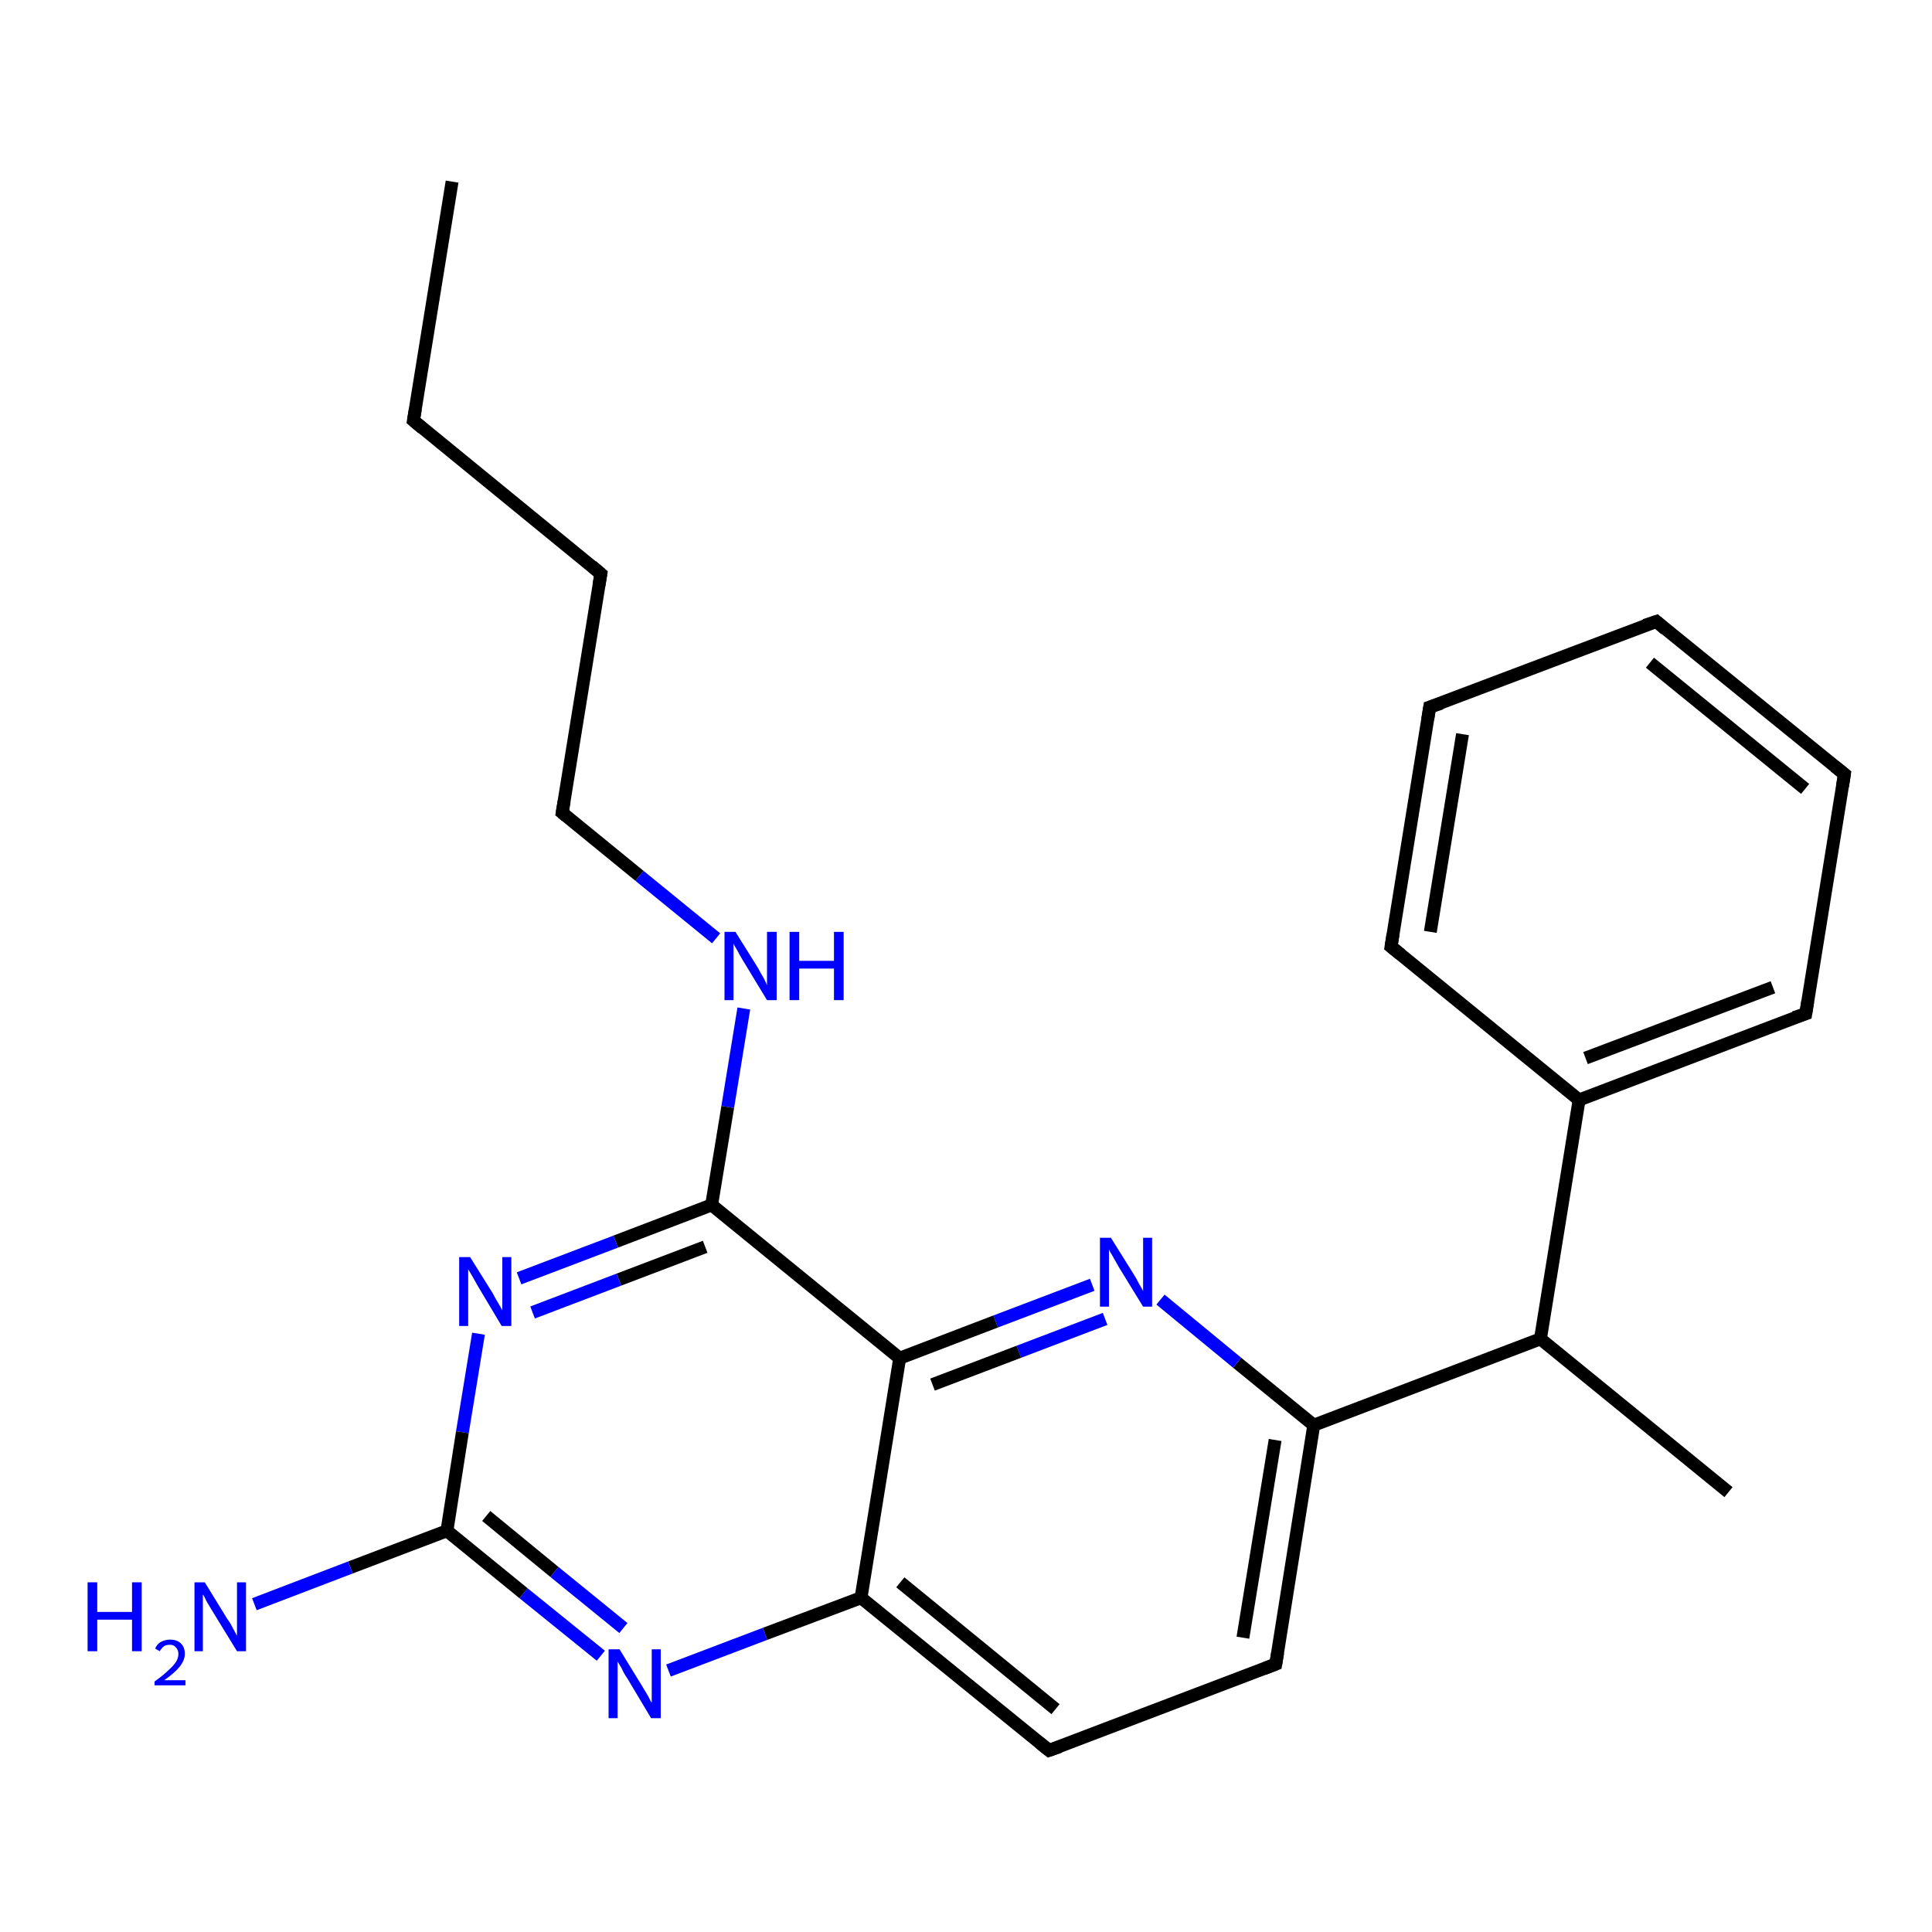 <?xml version='1.0' encoding='iso-8859-1'?>
<svg version='1.1' baseProfile='full'
              xmlns='http://www.w3.org/2000/svg'
                      xmlns:rdkit='http://www.rdkit.org/xml'
                      xmlns:xlink='http://www.w3.org/1999/xlink'
                  xml:space='preserve'
width='300px' height='300px' viewBox='0 0 300 300'>
<!-- END OF HEADER -->
<rect style='opacity:1.0;fill:#FFFFFF;stroke:none' width='300.0' height='300.0' x='0.0' y='0.0'> </rect>
<path class='bond-0 atom-0 atom-1' d='M 70.2,28.2 L 64.2,65.3' style='fill:none;fill-rule:evenodd;stroke:#000000;stroke-width:2.0px;stroke-linecap:butt;stroke-linejoin:miter;stroke-opacity:1' />
<path class='bond-1 atom-1 atom-2' d='M 64.2,65.3 L 93.3,89.1' style='fill:none;fill-rule:evenodd;stroke:#000000;stroke-width:2.0px;stroke-linecap:butt;stroke-linejoin:miter;stroke-opacity:1' />
<path class='bond-2 atom-2 atom-3' d='M 93.3,89.1 L 87.3,126.2' style='fill:none;fill-rule:evenodd;stroke:#000000;stroke-width:2.0px;stroke-linecap:butt;stroke-linejoin:miter;stroke-opacity:1' />
<path class='bond-3 atom-3 atom-4' d='M 87.3,126.2 L 99.3,136.0' style='fill:none;fill-rule:evenodd;stroke:#000000;stroke-width:2.0px;stroke-linecap:butt;stroke-linejoin:miter;stroke-opacity:1' />
<path class='bond-3 atom-3 atom-4' d='M 99.3,136.0 L 111.2,145.7' style='fill:none;fill-rule:evenodd;stroke:#0000FF;stroke-width:2.0px;stroke-linecap:butt;stroke-linejoin:miter;stroke-opacity:1' />
<path class='bond-4 atom-4 atom-5' d='M 115.5,156.6 L 113.0,171.9' style='fill:none;fill-rule:evenodd;stroke:#0000FF;stroke-width:2.0px;stroke-linecap:butt;stroke-linejoin:miter;stroke-opacity:1' />
<path class='bond-4 atom-4 atom-5' d='M 113.0,171.9 L 110.5,187.1' style='fill:none;fill-rule:evenodd;stroke:#000000;stroke-width:2.0px;stroke-linecap:butt;stroke-linejoin:miter;stroke-opacity:1' />
<path class='bond-5 atom-5 atom-6' d='M 110.5,187.1 L 95.6,192.8' style='fill:none;fill-rule:evenodd;stroke:#000000;stroke-width:2.0px;stroke-linecap:butt;stroke-linejoin:miter;stroke-opacity:1' />
<path class='bond-5 atom-5 atom-6' d='M 95.6,192.8 L 80.6,198.5' style='fill:none;fill-rule:evenodd;stroke:#0000FF;stroke-width:2.0px;stroke-linecap:butt;stroke-linejoin:miter;stroke-opacity:1' />
<path class='bond-5 atom-5 atom-6' d='M 109.5,193.6 L 96.1,198.7' style='fill:none;fill-rule:evenodd;stroke:#000000;stroke-width:2.0px;stroke-linecap:butt;stroke-linejoin:miter;stroke-opacity:1' />
<path class='bond-5 atom-5 atom-6' d='M 96.1,198.7 L 82.7,203.8' style='fill:none;fill-rule:evenodd;stroke:#0000FF;stroke-width:2.0px;stroke-linecap:butt;stroke-linejoin:miter;stroke-opacity:1' />
<path class='bond-6 atom-6 atom-7' d='M 74.3,207.1 L 71.8,222.4' style='fill:none;fill-rule:evenodd;stroke:#0000FF;stroke-width:2.0px;stroke-linecap:butt;stroke-linejoin:miter;stroke-opacity:1' />
<path class='bond-6 atom-6 atom-7' d='M 71.8,222.4 L 69.4,237.7' style='fill:none;fill-rule:evenodd;stroke:#000000;stroke-width:2.0px;stroke-linecap:butt;stroke-linejoin:miter;stroke-opacity:1' />
<path class='bond-7 atom-7 atom-8' d='M 69.4,237.7 L 54.4,243.4' style='fill:none;fill-rule:evenodd;stroke:#000000;stroke-width:2.0px;stroke-linecap:butt;stroke-linejoin:miter;stroke-opacity:1' />
<path class='bond-7 atom-7 atom-8' d='M 54.4,243.4 L 39.5,249.1' style='fill:none;fill-rule:evenodd;stroke:#0000FF;stroke-width:2.0px;stroke-linecap:butt;stroke-linejoin:miter;stroke-opacity:1' />
<path class='bond-8 atom-7 atom-9' d='M 69.4,237.7 L 81.3,247.4' style='fill:none;fill-rule:evenodd;stroke:#000000;stroke-width:2.0px;stroke-linecap:butt;stroke-linejoin:miter;stroke-opacity:1' />
<path class='bond-8 atom-7 atom-9' d='M 81.3,247.4 L 93.3,257.1' style='fill:none;fill-rule:evenodd;stroke:#0000FF;stroke-width:2.0px;stroke-linecap:butt;stroke-linejoin:miter;stroke-opacity:1' />
<path class='bond-8 atom-7 atom-9' d='M 75.5,235.4 L 86.1,244.1' style='fill:none;fill-rule:evenodd;stroke:#000000;stroke-width:2.0px;stroke-linecap:butt;stroke-linejoin:miter;stroke-opacity:1' />
<path class='bond-8 atom-7 atom-9' d='M 86.1,244.1 L 96.8,252.8' style='fill:none;fill-rule:evenodd;stroke:#0000FF;stroke-width:2.0px;stroke-linecap:butt;stroke-linejoin:miter;stroke-opacity:1' />
<path class='bond-9 atom-9 atom-10' d='M 103.8,259.4 L 118.8,253.7' style='fill:none;fill-rule:evenodd;stroke:#0000FF;stroke-width:2.0px;stroke-linecap:butt;stroke-linejoin:miter;stroke-opacity:1' />
<path class='bond-9 atom-9 atom-10' d='M 118.8,253.7 L 133.7,248.1' style='fill:none;fill-rule:evenodd;stroke:#000000;stroke-width:2.0px;stroke-linecap:butt;stroke-linejoin:miter;stroke-opacity:1' />
<path class='bond-10 atom-10 atom-11' d='M 133.7,248.1 L 162.9,271.8' style='fill:none;fill-rule:evenodd;stroke:#000000;stroke-width:2.0px;stroke-linecap:butt;stroke-linejoin:miter;stroke-opacity:1' />
<path class='bond-10 atom-10 atom-11' d='M 139.8,245.7 L 163.9,265.4' style='fill:none;fill-rule:evenodd;stroke:#000000;stroke-width:2.0px;stroke-linecap:butt;stroke-linejoin:miter;stroke-opacity:1' />
<path class='bond-11 atom-11 atom-12' d='M 162.9,271.8 L 198.1,258.4' style='fill:none;fill-rule:evenodd;stroke:#000000;stroke-width:2.0px;stroke-linecap:butt;stroke-linejoin:miter;stroke-opacity:1' />
<path class='bond-12 atom-12 atom-13' d='M 198.1,258.4 L 204.0,221.3' style='fill:none;fill-rule:evenodd;stroke:#000000;stroke-width:2.0px;stroke-linecap:butt;stroke-linejoin:miter;stroke-opacity:1' />
<path class='bond-12 atom-12 atom-13' d='M 193.0,254.3 L 198.0,223.6' style='fill:none;fill-rule:evenodd;stroke:#000000;stroke-width:2.0px;stroke-linecap:butt;stroke-linejoin:miter;stroke-opacity:1' />
<path class='bond-13 atom-13 atom-14' d='M 204.0,221.3 L 192.1,211.6' style='fill:none;fill-rule:evenodd;stroke:#000000;stroke-width:2.0px;stroke-linecap:butt;stroke-linejoin:miter;stroke-opacity:1' />
<path class='bond-13 atom-13 atom-14' d='M 192.1,211.6 L 180.2,201.8' style='fill:none;fill-rule:evenodd;stroke:#0000FF;stroke-width:2.0px;stroke-linecap:butt;stroke-linejoin:miter;stroke-opacity:1' />
<path class='bond-14 atom-14 atom-15' d='M 169.6,199.5 L 154.6,205.2' style='fill:none;fill-rule:evenodd;stroke:#0000FF;stroke-width:2.0px;stroke-linecap:butt;stroke-linejoin:miter;stroke-opacity:1' />
<path class='bond-14 atom-14 atom-15' d='M 154.6,205.2 L 139.7,210.9' style='fill:none;fill-rule:evenodd;stroke:#000000;stroke-width:2.0px;stroke-linecap:butt;stroke-linejoin:miter;stroke-opacity:1' />
<path class='bond-14 atom-14 atom-15' d='M 171.6,204.8 L 158.2,209.9' style='fill:none;fill-rule:evenodd;stroke:#0000FF;stroke-width:2.0px;stroke-linecap:butt;stroke-linejoin:miter;stroke-opacity:1' />
<path class='bond-14 atom-14 atom-15' d='M 158.2,209.9 L 144.8,215.0' style='fill:none;fill-rule:evenodd;stroke:#000000;stroke-width:2.0px;stroke-linecap:butt;stroke-linejoin:miter;stroke-opacity:1' />
<path class='bond-15 atom-13 atom-16' d='M 204.0,221.3 L 239.2,207.9' style='fill:none;fill-rule:evenodd;stroke:#000000;stroke-width:2.0px;stroke-linecap:butt;stroke-linejoin:miter;stroke-opacity:1' />
<path class='bond-16 atom-16 atom-17' d='M 239.2,207.9 L 268.4,231.7' style='fill:none;fill-rule:evenodd;stroke:#000000;stroke-width:2.0px;stroke-linecap:butt;stroke-linejoin:miter;stroke-opacity:1' />
<path class='bond-17 atom-16 atom-18' d='M 239.2,207.9 L 245.2,170.8' style='fill:none;fill-rule:evenodd;stroke:#000000;stroke-width:2.0px;stroke-linecap:butt;stroke-linejoin:miter;stroke-opacity:1' />
<path class='bond-18 atom-18 atom-19' d='M 245.2,170.8 L 280.4,157.4' style='fill:none;fill-rule:evenodd;stroke:#000000;stroke-width:2.0px;stroke-linecap:butt;stroke-linejoin:miter;stroke-opacity:1' />
<path class='bond-18 atom-18 atom-19' d='M 246.2,164.3 L 275.3,153.3' style='fill:none;fill-rule:evenodd;stroke:#000000;stroke-width:2.0px;stroke-linecap:butt;stroke-linejoin:miter;stroke-opacity:1' />
<path class='bond-19 atom-19 atom-20' d='M 280.4,157.4 L 286.4,120.2' style='fill:none;fill-rule:evenodd;stroke:#000000;stroke-width:2.0px;stroke-linecap:butt;stroke-linejoin:miter;stroke-opacity:1' />
<path class='bond-20 atom-20 atom-21' d='M 286.4,120.2 L 257.2,96.5' style='fill:none;fill-rule:evenodd;stroke:#000000;stroke-width:2.0px;stroke-linecap:butt;stroke-linejoin:miter;stroke-opacity:1' />
<path class='bond-20 atom-20 atom-21' d='M 280.3,122.5 L 256.2,102.9' style='fill:none;fill-rule:evenodd;stroke:#000000;stroke-width:2.0px;stroke-linecap:butt;stroke-linejoin:miter;stroke-opacity:1' />
<path class='bond-21 atom-21 atom-22' d='M 257.2,96.5 L 222.0,109.8' style='fill:none;fill-rule:evenodd;stroke:#000000;stroke-width:2.0px;stroke-linecap:butt;stroke-linejoin:miter;stroke-opacity:1' />
<path class='bond-22 atom-22 atom-23' d='M 222.0,109.8 L 216.0,147.0' style='fill:none;fill-rule:evenodd;stroke:#000000;stroke-width:2.0px;stroke-linecap:butt;stroke-linejoin:miter;stroke-opacity:1' />
<path class='bond-22 atom-22 atom-23' d='M 227.1,114.0 L 222.1,144.7' style='fill:none;fill-rule:evenodd;stroke:#000000;stroke-width:2.0px;stroke-linecap:butt;stroke-linejoin:miter;stroke-opacity:1' />
<path class='bond-23 atom-15 atom-5' d='M 139.7,210.9 L 110.5,187.1' style='fill:none;fill-rule:evenodd;stroke:#000000;stroke-width:2.0px;stroke-linecap:butt;stroke-linejoin:miter;stroke-opacity:1' />
<path class='bond-24 atom-23 atom-18' d='M 216.0,147.0 L 245.2,170.8' style='fill:none;fill-rule:evenodd;stroke:#000000;stroke-width:2.0px;stroke-linecap:butt;stroke-linejoin:miter;stroke-opacity:1' />
<path class='bond-25 atom-15 atom-10' d='M 139.7,210.9 L 133.7,248.1' style='fill:none;fill-rule:evenodd;stroke:#000000;stroke-width:2.0px;stroke-linecap:butt;stroke-linejoin:miter;stroke-opacity:1' />
<path d='M 64.5,63.5 L 64.2,65.3 L 65.6,66.5' style='fill:none;stroke:#000000;stroke-width:2.0px;stroke-linecap:butt;stroke-linejoin:miter;stroke-opacity:1;' />
<path d='M 91.9,87.9 L 93.3,89.1 L 93.0,90.9' style='fill:none;stroke:#000000;stroke-width:2.0px;stroke-linecap:butt;stroke-linejoin:miter;stroke-opacity:1;' />
<path d='M 87.6,124.4 L 87.3,126.2 L 87.9,126.7' style='fill:none;stroke:#000000;stroke-width:2.0px;stroke-linecap:butt;stroke-linejoin:miter;stroke-opacity:1;' />
<path d='M 161.4,270.6 L 162.9,271.8 L 164.6,271.2' style='fill:none;stroke:#000000;stroke-width:2.0px;stroke-linecap:butt;stroke-linejoin:miter;stroke-opacity:1;' />
<path d='M 196.3,259.1 L 198.1,258.4 L 198.4,256.6' style='fill:none;stroke:#000000;stroke-width:2.0px;stroke-linecap:butt;stroke-linejoin:miter;stroke-opacity:1;' />
<path d='M 278.6,158.0 L 280.4,157.4 L 280.7,155.5' style='fill:none;stroke:#000000;stroke-width:2.0px;stroke-linecap:butt;stroke-linejoin:miter;stroke-opacity:1;' />
<path d='M 286.1,122.1 L 286.4,120.2 L 284.9,119.0' style='fill:none;stroke:#000000;stroke-width:2.0px;stroke-linecap:butt;stroke-linejoin:miter;stroke-opacity:1;' />
<path d='M 258.6,97.7 L 257.2,96.5 L 255.4,97.1' style='fill:none;stroke:#000000;stroke-width:2.0px;stroke-linecap:butt;stroke-linejoin:miter;stroke-opacity:1;' />
<path d='M 223.8,109.2 L 222.0,109.8 L 221.7,111.7' style='fill:none;stroke:#000000;stroke-width:2.0px;stroke-linecap:butt;stroke-linejoin:miter;stroke-opacity:1;' />
<path d='M 216.3,145.1 L 216.0,147.0 L 217.5,148.2' style='fill:none;stroke:#000000;stroke-width:2.0px;stroke-linecap:butt;stroke-linejoin:miter;stroke-opacity:1;' />
<path class='atom-4' d='M 114.2 144.7
L 117.7 150.3
Q 118.0 150.9, 118.6 151.9
Q 119.1 152.9, 119.1 153.0
L 119.1 144.7
L 120.6 144.7
L 120.6 155.3
L 119.1 155.3
L 115.4 149.2
Q 114.9 148.4, 114.5 147.6
Q 114.0 146.8, 113.9 146.5
L 113.9 155.3
L 112.5 155.3
L 112.5 144.7
L 114.2 144.7
' fill='#0000FF'/>
<path class='atom-4' d='M 122.6 144.7
L 124.1 144.7
L 124.1 149.2
L 129.5 149.2
L 129.5 144.7
L 131.0 144.7
L 131.0 155.3
L 129.5 155.3
L 129.5 150.4
L 124.1 150.4
L 124.1 155.3
L 122.6 155.3
L 122.6 144.7
' fill='#0000FF'/>
<path class='atom-6' d='M 73.0 195.2
L 76.5 200.8
Q 76.8 201.4, 77.4 202.4
Q 78.0 203.4, 78.0 203.5
L 78.0 195.2
L 79.4 195.2
L 79.4 205.9
L 77.9 205.9
L 74.2 199.7
Q 73.8 199.0, 73.3 198.1
Q 72.8 197.3, 72.7 197.1
L 72.7 205.9
L 71.3 205.9
L 71.3 195.2
L 73.0 195.2
' fill='#0000FF'/>
<path class='atom-8' d='M 13.6 245.7
L 15.1 245.7
L 15.1 250.3
L 20.5 250.3
L 20.5 245.7
L 22.0 245.7
L 22.0 256.4
L 20.5 256.4
L 20.5 251.5
L 15.1 251.5
L 15.1 256.4
L 13.6 256.4
L 13.6 245.7
' fill='#0000FF'/>
<path class='atom-8' d='M 24.1 256.0
Q 24.3 255.4, 24.9 255.0
Q 25.6 254.6, 26.4 254.6
Q 27.5 254.6, 28.1 255.2
Q 28.7 255.8, 28.7 256.8
Q 28.7 257.8, 27.9 258.8
Q 27.1 259.8, 25.5 260.9
L 28.8 260.9
L 28.8 261.7
L 24.0 261.7
L 24.0 261.1
Q 25.4 260.1, 26.1 259.4
Q 26.9 258.7, 27.3 258.1
Q 27.7 257.5, 27.7 256.8
Q 27.7 256.2, 27.3 255.8
Q 27.0 255.4, 26.4 255.4
Q 25.8 255.4, 25.5 255.6
Q 25.1 255.9, 24.8 256.4
L 24.1 256.0
' fill='#0000FF'/>
<path class='atom-8' d='M 31.8 245.7
L 35.3 251.4
Q 35.7 251.9, 36.2 252.9
Q 36.8 254.0, 36.8 254.0
L 36.8 245.7
L 38.2 245.7
L 38.2 256.4
L 36.8 256.4
L 33.0 250.2
Q 32.6 249.5, 32.1 248.7
Q 31.7 247.8, 31.5 247.6
L 31.5 256.4
L 30.2 256.4
L 30.2 245.7
L 31.8 245.7
' fill='#0000FF'/>
<path class='atom-9' d='M 96.2 256.1
L 99.7 261.8
Q 100.0 262.3, 100.6 263.3
Q 101.1 264.3, 101.2 264.4
L 101.2 256.1
L 102.6 256.1
L 102.6 266.8
L 101.1 266.8
L 97.4 260.6
Q 96.9 259.9, 96.5 259.0
Q 96.0 258.2, 95.9 258.0
L 95.9 266.8
L 94.5 266.8
L 94.5 256.1
L 96.2 256.1
' fill='#0000FF'/>
<path class='atom-14' d='M 172.5 192.2
L 176.0 197.8
Q 176.4 198.4, 176.9 199.4
Q 177.5 200.4, 177.5 200.5
L 177.5 192.2
L 178.9 192.2
L 178.9 202.9
L 177.5 202.9
L 173.7 196.7
Q 173.3 196.0, 172.8 195.1
Q 172.3 194.3, 172.2 194.0
L 172.2 202.9
L 170.8 202.9
L 170.8 192.2
L 172.5 192.2
' fill='#0000FF'/>
</svg>
